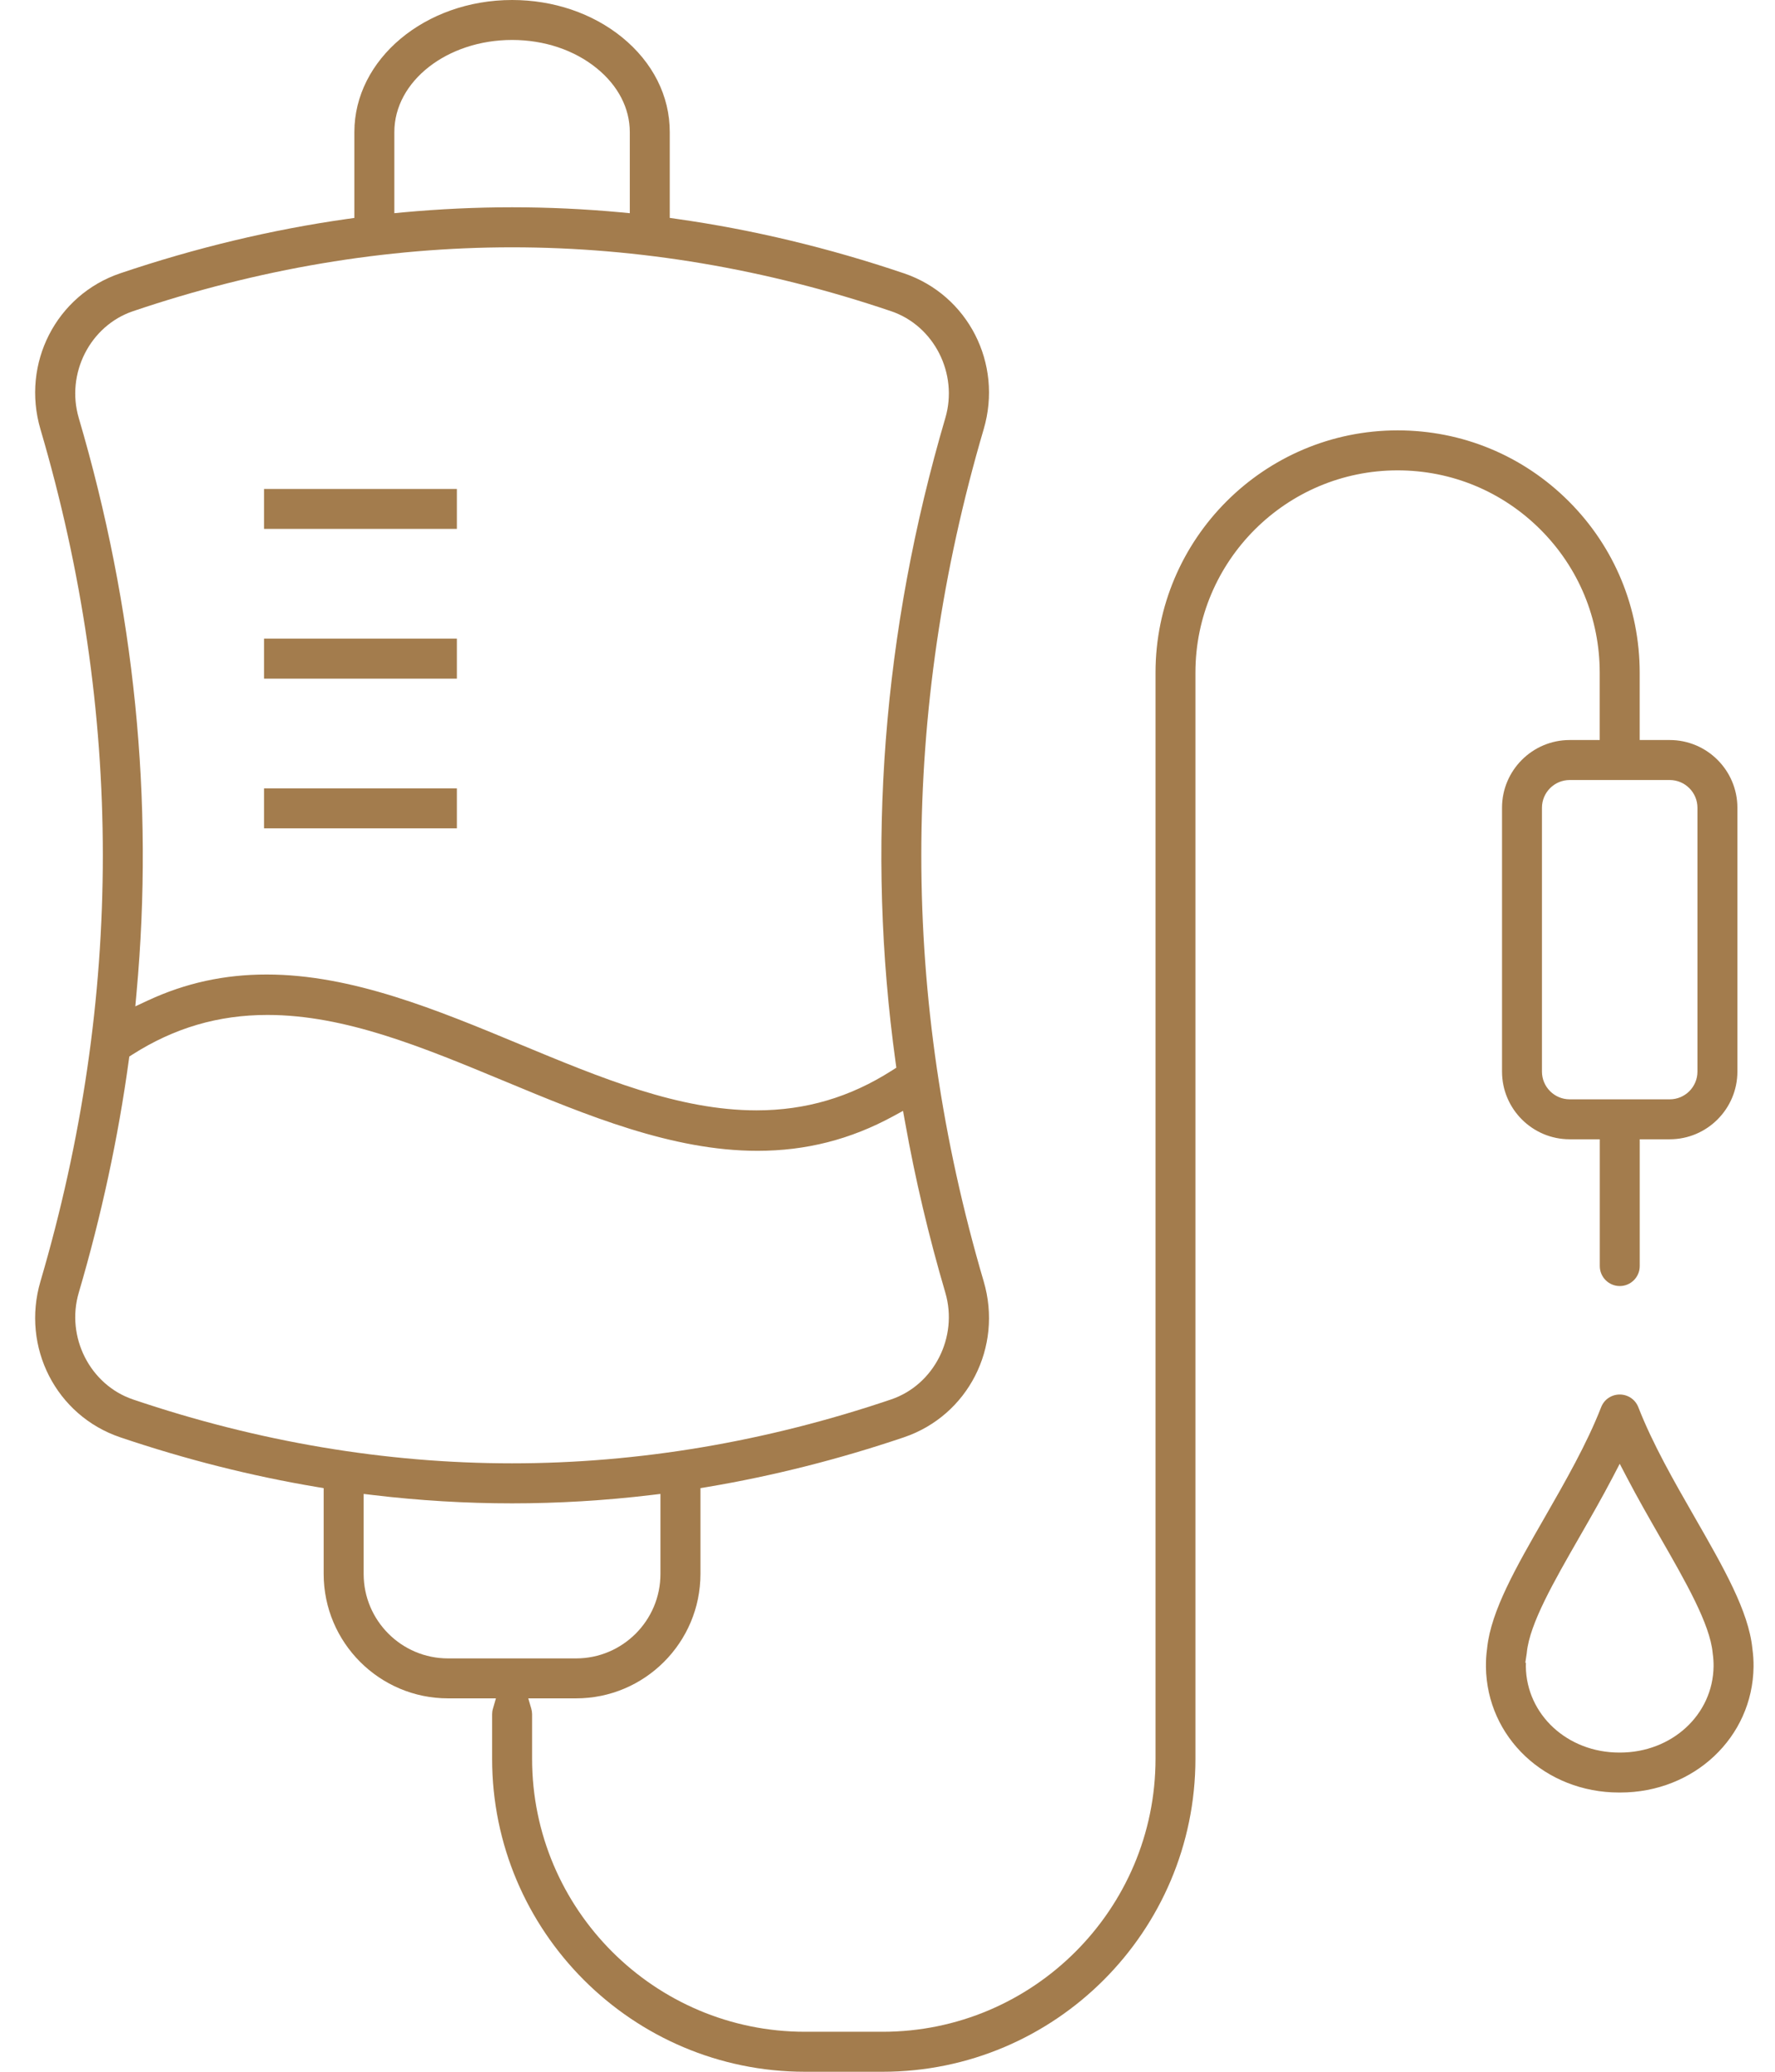<svg width="48" height="56" viewBox="0 0 48 56" fill="none" xmlns="http://www.w3.org/2000/svg">
<g clip-path="url(#clip0_2206_564)">
<path d="M12.355 13.217H7.14V14.296H12.355V13.217Z" fill="#A37C4D"/>
<path d="M12.355 17.263H7.14V18.344H12.355V17.263Z" fill="#A37C4D"/>
<path d="M47.389 44.566V44.562L47.388 44.558C47.286 43.551 46.611 42.375 45.829 41.013C45.27 40.039 44.692 39.032 44.304 38.037C44.222 37.828 44.025 37.694 43.801 37.694C43.577 37.694 43.379 37.828 43.298 38.038C42.91 39.033 42.331 40.04 41.773 41.014C40.995 42.367 40.324 43.536 40.216 44.54V44.545L40.215 44.55V44.552C40.192 44.716 40.181 44.886 40.183 45.057C40.208 46.961 41.789 48.452 43.783 48.452H43.814C45.812 48.452 47.395 46.96 47.42 45.055C47.422 44.894 47.411 44.729 47.389 44.566H47.389ZM43.808 47.372H43.788C42.389 47.372 41.28 46.349 41.262 45.044C41.262 45.01 41.262 44.977 41.264 44.943H41.248L41.286 44.692C41.287 44.682 41.288 44.673 41.289 44.663C41.368 43.885 42.02 42.751 42.709 41.551C43.011 41.025 43.323 40.482 43.608 39.937L43.801 39.566L43.995 39.937C44.28 40.483 44.591 41.025 44.892 41.55C45.586 42.758 46.24 43.898 46.314 44.676C46.315 44.685 46.316 44.693 46.317 44.701C46.333 44.816 46.34 44.931 46.339 45.042C46.322 46.349 45.21 47.372 43.808 47.372V47.372Z" fill="#A37C4D"/>
<path d="M43.26 18.18V20.003H42.448C41.439 20.003 40.618 20.824 40.618 21.833V28.965C40.618 29.974 41.439 30.795 42.448 30.795H43.262V34.222C43.262 34.52 43.505 34.762 43.802 34.762C44.1 34.762 44.342 34.52 44.342 34.222V30.795H45.153C46.162 30.795 46.983 29.974 46.983 28.965V21.833C46.983 20.824 46.162 20.003 45.153 20.003H44.341V18.179C44.339 16.429 43.658 14.786 42.424 13.551C41.187 12.315 39.543 11.633 37.795 11.633C34.185 11.633 31.248 14.57 31.248 18.18V47.539C31.248 51.609 27.938 54.919 23.868 54.919H21.77C17.7 54.919 14.389 51.608 14.389 47.539V46.337C14.389 46.287 14.381 46.236 14.367 46.186L14.286 45.907H15.579C17.433 45.907 18.942 44.398 18.942 42.544V40.224L19.124 40.194C20.896 39.897 22.686 39.445 24.445 38.85C26.177 38.263 27.125 36.413 26.601 34.635C24.352 26.993 24.352 19.244 26.601 11.602C27.125 9.825 26.177 7.974 24.445 7.388C22.415 6.701 20.347 6.206 18.3 5.917L18.112 5.89V3.568C18.112 2.594 17.654 1.685 16.822 1.008C16.021 0.358 14.965 0 13.848 0C11.496 0 9.583 1.601 9.583 3.569V5.891L9.396 5.917C7.348 6.206 5.28 6.702 3.25 7.388C1.518 7.975 0.571 9.826 1.094 11.603C3.343 19.244 3.343 26.994 1.094 34.636C0.571 36.413 1.518 38.264 3.25 38.85C5.009 39.445 6.799 39.898 8.571 40.194L8.753 40.225V42.544C8.753 44.399 10.262 45.907 12.116 45.907H13.411L13.33 46.187C13.315 46.237 13.308 46.287 13.308 46.338V47.539C13.308 52.204 17.104 56 21.769 56H23.867C28.532 56 32.327 52.205 32.327 47.539V18.18C32.327 15.166 34.78 12.714 37.794 12.714C39.253 12.714 40.626 13.283 41.659 14.316C42.69 15.347 43.259 16.719 43.26 18.18L43.26 18.18ZM45.153 21.084C45.566 21.084 45.903 21.42 45.903 21.834V28.965C45.903 29.379 45.567 29.715 45.153 29.715H42.448C42.035 29.715 41.698 29.379 41.698 28.965V21.834C41.698 21.42 42.035 21.084 42.448 21.084H45.153ZM10.664 5.523V3.569C10.664 2.196 12.092 1.08 13.848 1.08C14.718 1.08 15.532 1.352 16.139 1.847C16.714 2.314 17.031 2.926 17.031 3.569V5.763L16.792 5.74C15.816 5.649 14.825 5.603 13.847 5.603C12.87 5.603 11.879 5.65 10.902 5.74L10.664 5.763V5.523ZM2.13 11.298C1.777 10.099 2.435 8.805 3.596 8.412C6.981 7.266 10.43 6.685 13.847 6.685C17.264 6.685 20.713 7.266 24.098 8.412C25.26 8.805 25.917 10.099 25.564 11.298C23.869 17.058 23.416 22.919 24.22 28.721L24.239 28.86L24.121 28.935C22.987 29.66 21.789 30.013 20.458 30.013C18.358 30.013 16.267 29.144 14.053 28.225C11.822 27.299 9.517 26.341 7.211 26.341C6.069 26.341 5.019 26.57 4.002 27.042L3.659 27.202L3.693 26.824C4.167 21.652 3.641 16.428 2.13 11.299L2.13 11.298ZM3.596 37.827C2.435 37.434 1.777 36.139 2.13 34.941C2.741 32.864 3.197 30.751 3.483 28.658L3.497 28.558L3.582 28.504C4.711 27.784 5.906 27.434 7.232 27.434C9.332 27.434 11.424 28.303 13.638 29.222C15.869 30.149 18.177 31.107 20.482 31.107C21.797 31.107 22.998 30.801 24.154 30.172L24.42 30.027L24.474 30.325C24.748 31.864 25.115 33.417 25.564 34.941C25.916 36.14 25.259 37.434 24.097 37.827C20.712 38.973 17.263 39.554 13.846 39.554C10.428 39.554 6.98 38.973 3.595 37.827H3.596ZM12.116 44.827C10.857 44.827 9.834 43.803 9.834 42.545V40.381L10.078 40.41C11.33 40.56 12.598 40.636 13.847 40.636C15.095 40.636 16.364 40.56 17.616 40.41L17.86 40.381V42.545C17.86 43.803 16.836 44.827 15.578 44.827H12.116H12.116Z" fill="#A37C4D"/>
<path d="M12.355 21.31H7.14V22.39H12.355V21.31Z" fill="#A37C4D"/>
</g>
<defs>
<clipPath id="clip0_2206_564">
<rect width="46.469" height="56" fill="white" transform="translate(0.95)"/>
</clipPath>
</defs>
</svg>
